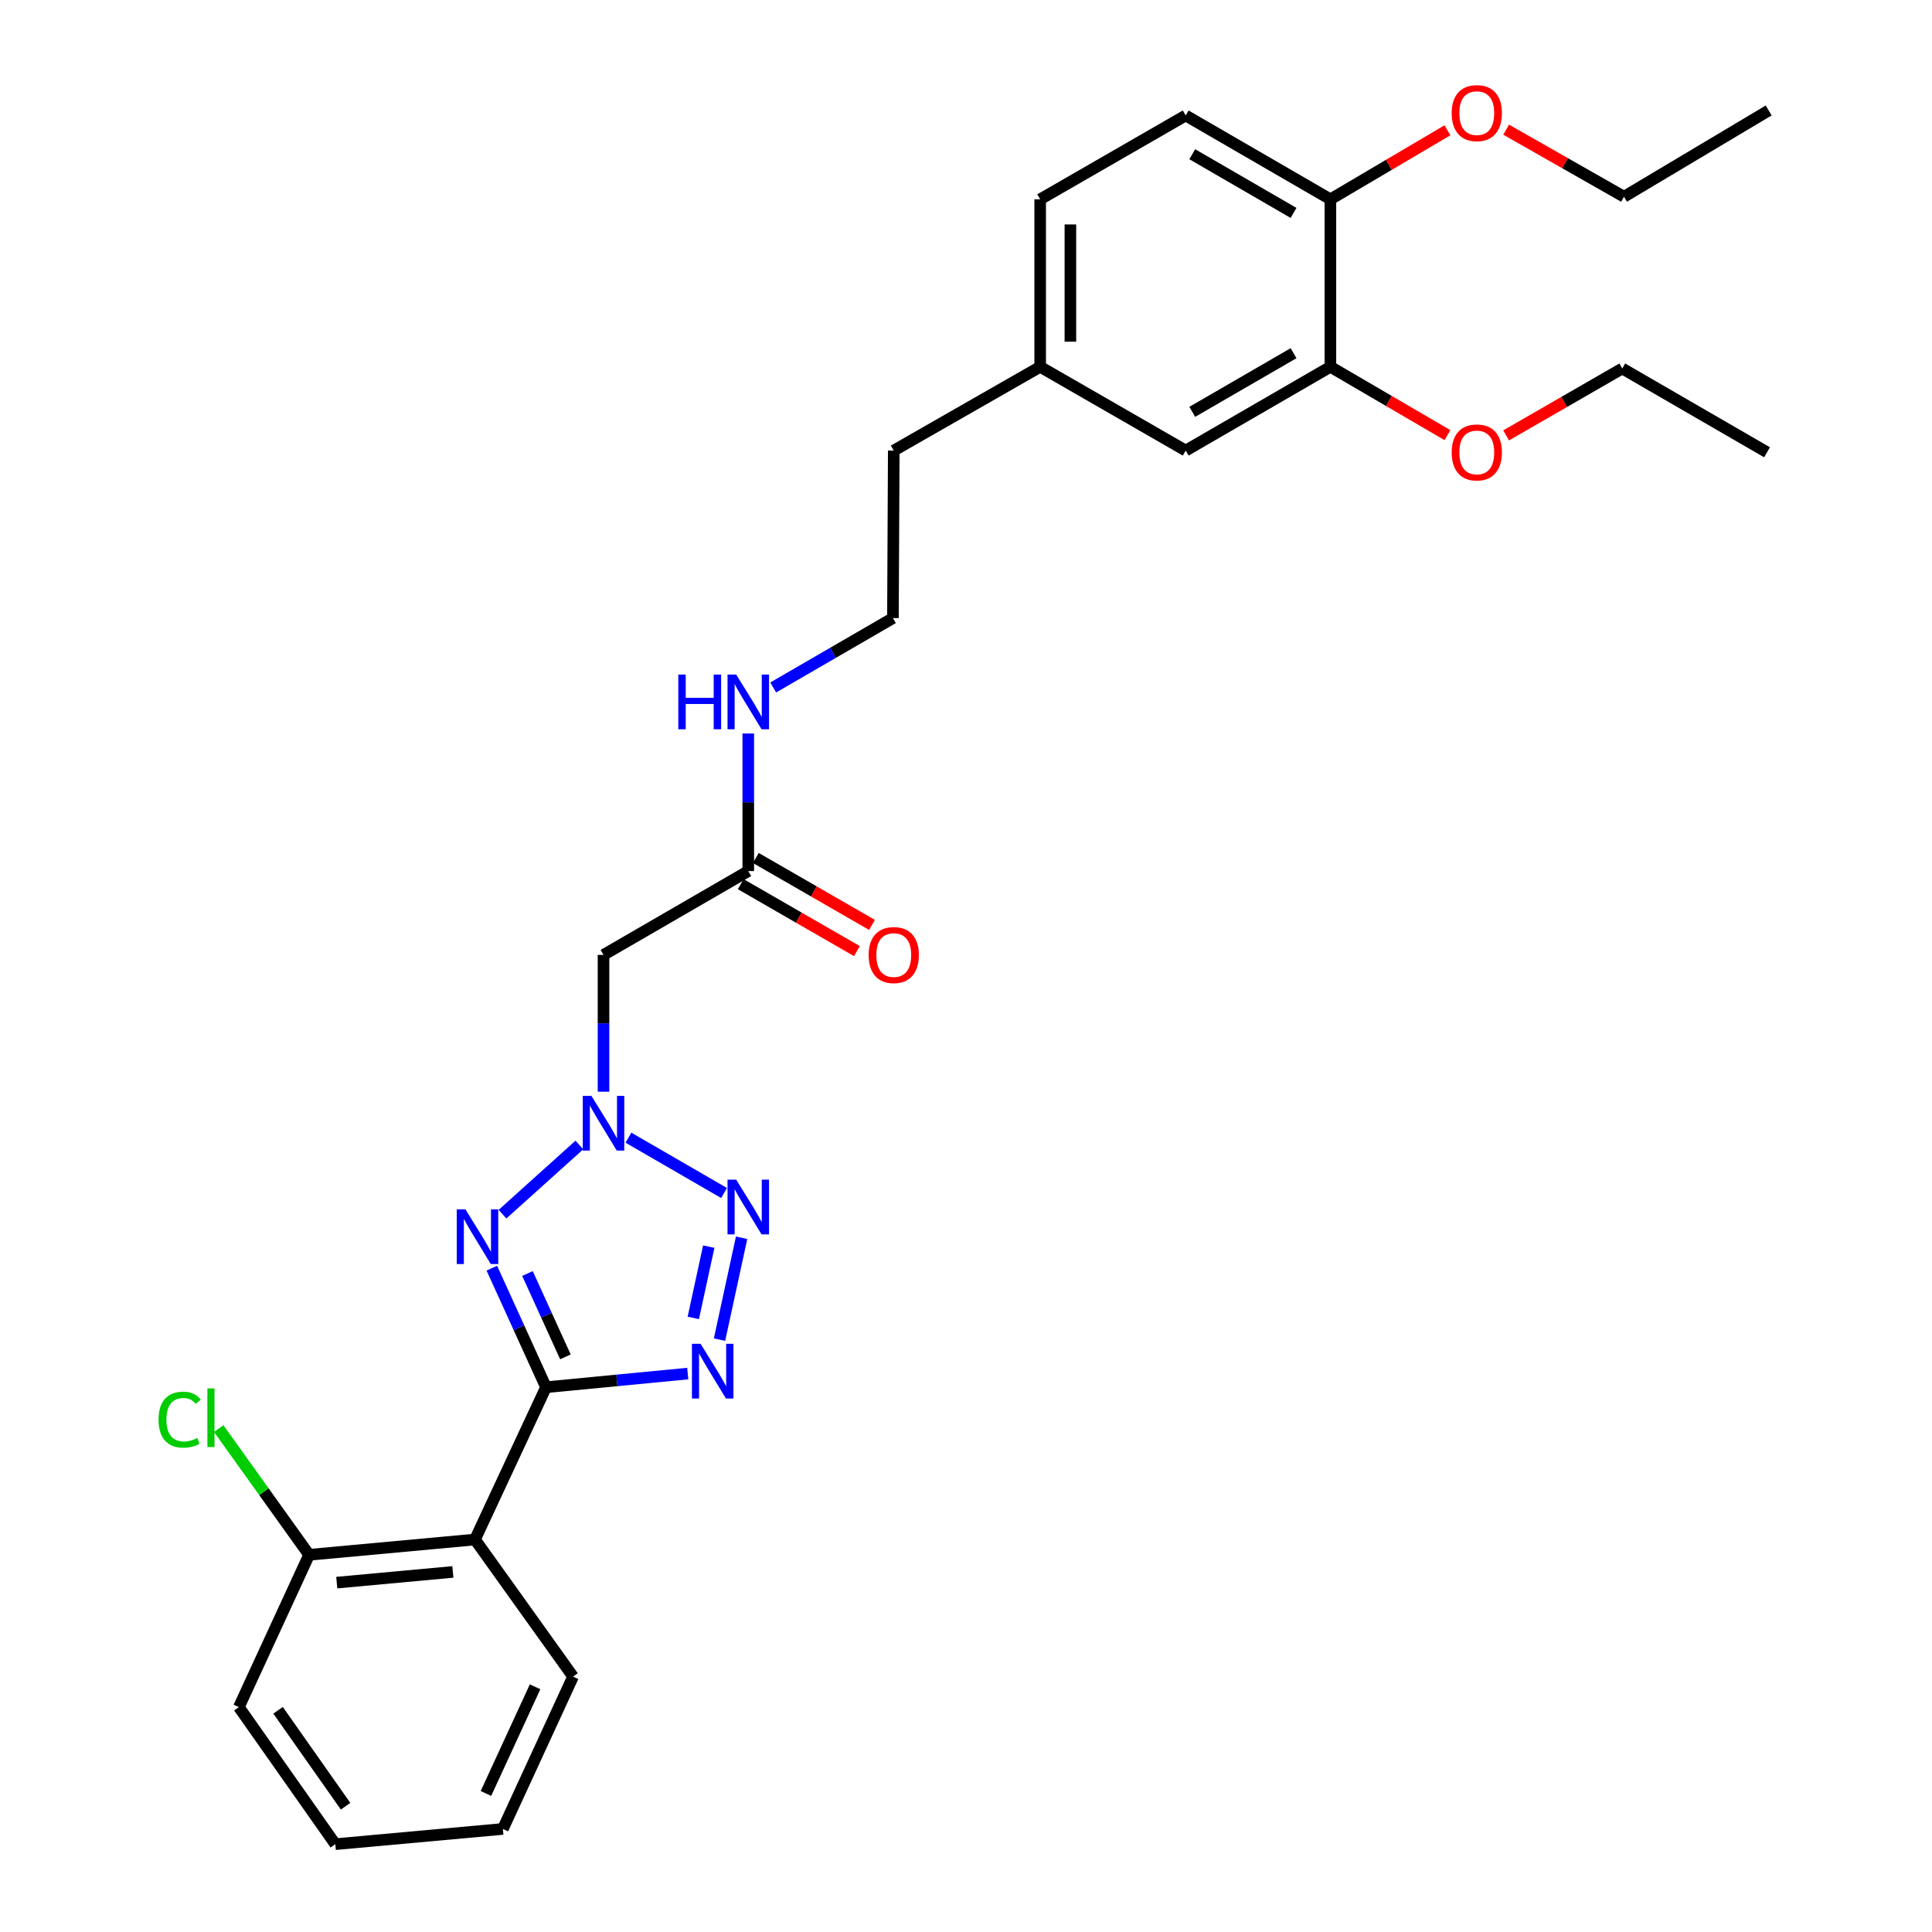 <?xml version='1.0' encoding='iso-8859-1'?>
<svg version='1.1' baseProfile='full'
              xmlns='http://www.w3.org/2000/svg'
                      xmlns:rdkit='http://www.rdkit.org/xml'
                      xmlns:xlink='http://www.w3.org/1999/xlink'
                  xml:space='preserve'
width='1000px' height='1000px' viewBox='0 0 1000 1000'>
<!-- END OF HEADER -->
<rect style='opacity:1.0;fill:#FFFFFF;stroke:none' width='1000' height='1000' x='0' y='0'> </rect>
<path class='bond-0' d='M 282.614,718.028 L 268.593,687.215' style='fill:none;fill-rule:evenodd;stroke:#000000;stroke-width:6px;stroke-linecap:butt;stroke-linejoin:miter;stroke-opacity:1' />
<path class='bond-0' d='M 268.593,687.215 L 254.572,656.402' style='fill:none;fill-rule:evenodd;stroke:#0000FF;stroke-width:6px;stroke-linecap:butt;stroke-linejoin:miter;stroke-opacity:1' />
<path class='bond-0' d='M 292.651,702.303 L 282.836,680.734' style='fill:none;fill-rule:evenodd;stroke:#000000;stroke-width:6px;stroke-linecap:butt;stroke-linejoin:miter;stroke-opacity:1' />
<path class='bond-0' d='M 282.836,680.734 L 273.021,659.165' style='fill:none;fill-rule:evenodd;stroke:#0000FF;stroke-width:6px;stroke-linecap:butt;stroke-linejoin:miter;stroke-opacity:1' />
<path class='bond-1' d='M 282.614,718.028 L 319.297,714.494' style='fill:none;fill-rule:evenodd;stroke:#000000;stroke-width:6px;stroke-linecap:butt;stroke-linejoin:miter;stroke-opacity:1' />
<path class='bond-1' d='M 319.297,714.494 L 355.979,710.961' style='fill:none;fill-rule:evenodd;stroke:#0000FF;stroke-width:6px;stroke-linecap:butt;stroke-linejoin:miter;stroke-opacity:1' />
<path class='bond-4' d='M 282.614,718.028 L 245.851,796.858' style='fill:none;fill-rule:evenodd;stroke:#000000;stroke-width:6px;stroke-linecap:butt;stroke-linejoin:miter;stroke-opacity:1' />
<path class='bond-2' d='M 260.088,628.461 L 299.881,592.645' style='fill:none;fill-rule:evenodd;stroke:#0000FF;stroke-width:6px;stroke-linecap:butt;stroke-linejoin:miter;stroke-opacity:1' />
<path class='bond-3' d='M 372.427,693.384 L 383.857,640.665' style='fill:none;fill-rule:evenodd;stroke:#0000FF;stroke-width:6px;stroke-linecap:butt;stroke-linejoin:miter;stroke-opacity:1' />
<path class='bond-3' d='M 358.849,682.16 L 366.85,645.257' style='fill:none;fill-rule:evenodd;stroke:#0000FF;stroke-width:6px;stroke-linecap:butt;stroke-linejoin:miter;stroke-opacity:1' />
<path class='bond-5' d='M 312.38,565.057 L 312.38,529.656' style='fill:none;fill-rule:evenodd;stroke:#0000FF;stroke-width:6px;stroke-linecap:butt;stroke-linejoin:miter;stroke-opacity:1' />
<path class='bond-5' d='M 312.38,529.656 L 312.38,494.255' style='fill:none;fill-rule:evenodd;stroke:#000000;stroke-width:6px;stroke-linecap:butt;stroke-linejoin:miter;stroke-opacity:1' />
<path class='bond-29' d='M 325.284,588.862 L 374.776,617.499' style='fill:none;fill-rule:evenodd;stroke:#0000FF;stroke-width:6px;stroke-linecap:butt;stroke-linejoin:miter;stroke-opacity:1' />
<path class='bond-8' d='M 245.851,796.858 L 159.996,804.769' style='fill:none;fill-rule:evenodd;stroke:#000000;stroke-width:6px;stroke-linecap:butt;stroke-linejoin:miter;stroke-opacity:1' />
<path class='bond-8' d='M 234.408,813.627 L 174.31,819.165' style='fill:none;fill-rule:evenodd;stroke:#000000;stroke-width:6px;stroke-linecap:butt;stroke-linejoin:miter;stroke-opacity:1' />
<path class='bond-18' d='M 245.851,796.858 L 296.619,867.804' style='fill:none;fill-rule:evenodd;stroke:#000000;stroke-width:6px;stroke-linecap:butt;stroke-linejoin:miter;stroke-opacity:1' />
<path class='bond-6' d='M 312.38,494.255 L 387.307,450.867' style='fill:none;fill-rule:evenodd;stroke:#000000;stroke-width:6px;stroke-linecap:butt;stroke-linejoin:miter;stroke-opacity:1' />
<path class='bond-11' d='M 383.401,457.646 L 413.465,474.969' style='fill:none;fill-rule:evenodd;stroke:#000000;stroke-width:6px;stroke-linecap:butt;stroke-linejoin:miter;stroke-opacity:1' />
<path class='bond-11' d='M 413.465,474.969 L 443.53,492.291' style='fill:none;fill-rule:evenodd;stroke:#FF0000;stroke-width:6px;stroke-linecap:butt;stroke-linejoin:miter;stroke-opacity:1' />
<path class='bond-11' d='M 391.213,444.088 L 421.278,461.41' style='fill:none;fill-rule:evenodd;stroke:#000000;stroke-width:6px;stroke-linecap:butt;stroke-linejoin:miter;stroke-opacity:1' />
<path class='bond-11' d='M 421.278,461.41 L 451.342,478.733' style='fill:none;fill-rule:evenodd;stroke:#FF0000;stroke-width:6px;stroke-linecap:butt;stroke-linejoin:miter;stroke-opacity:1' />
<path class='bond-12' d='M 387.307,450.867 L 387.307,415.262' style='fill:none;fill-rule:evenodd;stroke:#000000;stroke-width:6px;stroke-linecap:butt;stroke-linejoin:miter;stroke-opacity:1' />
<path class='bond-12' d='M 387.307,415.262 L 387.307,379.657' style='fill:none;fill-rule:evenodd;stroke:#0000FF;stroke-width:6px;stroke-linecap:butt;stroke-linejoin:miter;stroke-opacity:1' />
<path class='bond-7' d='M 688.616,189.86 L 613.715,233.214' style='fill:none;fill-rule:evenodd;stroke:#000000;stroke-width:6px;stroke-linecap:butt;stroke-linejoin:miter;stroke-opacity:1' />
<path class='bond-7' d='M 669.542,182.82 L 617.111,213.168' style='fill:none;fill-rule:evenodd;stroke:#000000;stroke-width:6px;stroke-linecap:butt;stroke-linejoin:miter;stroke-opacity:1' />
<path class='bond-17' d='M 688.616,189.86 L 718.904,207.545' style='fill:none;fill-rule:evenodd;stroke:#000000;stroke-width:6px;stroke-linecap:butt;stroke-linejoin:miter;stroke-opacity:1' />
<path class='bond-17' d='M 718.904,207.545 L 749.193,225.229' style='fill:none;fill-rule:evenodd;stroke:#FF0000;stroke-width:6px;stroke-linecap:butt;stroke-linejoin:miter;stroke-opacity:1' />
<path class='bond-31' d='M 688.616,189.86 L 688.616,103.171' style='fill:none;fill-rule:evenodd;stroke:#000000;stroke-width:6px;stroke-linecap:butt;stroke-linejoin:miter;stroke-opacity:1' />
<path class='bond-15' d='M 159.996,804.769 L 136.601,772.104' style='fill:none;fill-rule:evenodd;stroke:#000000;stroke-width:6px;stroke-linecap:butt;stroke-linejoin:miter;stroke-opacity:1' />
<path class='bond-15' d='M 136.601,772.104 L 113.205,739.439' style='fill:none;fill-rule:evenodd;stroke:#00CC00;stroke-width:6px;stroke-linecap:butt;stroke-linejoin:miter;stroke-opacity:1' />
<path class='bond-22' d='M 159.996,804.769 L 123.641,883.6' style='fill:none;fill-rule:evenodd;stroke:#000000;stroke-width:6px;stroke-linecap:butt;stroke-linejoin:miter;stroke-opacity:1' />
<path class='bond-9' d='M 688.616,103.171 L 613.715,59.774' style='fill:none;fill-rule:evenodd;stroke:#000000;stroke-width:6px;stroke-linecap:butt;stroke-linejoin:miter;stroke-opacity:1' />
<path class='bond-9' d='M 669.536,110.201 L 617.105,79.823' style='fill:none;fill-rule:evenodd;stroke:#000000;stroke-width:6px;stroke-linecap:butt;stroke-linejoin:miter;stroke-opacity:1' />
<path class='bond-19' d='M 688.616,103.171 L 718.901,85.304' style='fill:none;fill-rule:evenodd;stroke:#000000;stroke-width:6px;stroke-linecap:butt;stroke-linejoin:miter;stroke-opacity:1' />
<path class='bond-19' d='M 718.901,85.304 L 749.187,67.437' style='fill:none;fill-rule:evenodd;stroke:#FF0000;stroke-width:6px;stroke-linecap:butt;stroke-linejoin:miter;stroke-opacity:1' />
<path class='bond-10' d='M 613.715,233.214 L 538.387,189.86' style='fill:none;fill-rule:evenodd;stroke:#000000;stroke-width:6px;stroke-linecap:butt;stroke-linejoin:miter;stroke-opacity:1' />
<path class='bond-20' d='M 400.211,355.831 L 431.197,337.876' style='fill:none;fill-rule:evenodd;stroke:#0000FF;stroke-width:6px;stroke-linecap:butt;stroke-linejoin:miter;stroke-opacity:1' />
<path class='bond-20' d='M 431.197,337.876 L 462.182,319.92' style='fill:none;fill-rule:evenodd;stroke:#000000;stroke-width:6px;stroke-linecap:butt;stroke-linejoin:miter;stroke-opacity:1' />
<path class='bond-13' d='M 613.715,59.774 L 538.387,103.171' style='fill:none;fill-rule:evenodd;stroke:#000000;stroke-width:6px;stroke-linecap:butt;stroke-linejoin:miter;stroke-opacity:1' />
<path class='bond-14' d='M 538.387,189.86 L 462.608,233.214' style='fill:none;fill-rule:evenodd;stroke:#000000;stroke-width:6px;stroke-linecap:butt;stroke-linejoin:miter;stroke-opacity:1' />
<path class='bond-16' d='M 538.387,189.86 L 538.387,103.171' style='fill:none;fill-rule:evenodd;stroke:#000000;stroke-width:6px;stroke-linecap:butt;stroke-linejoin:miter;stroke-opacity:1' />
<path class='bond-16' d='M 554.035,176.857 L 554.035,116.174' style='fill:none;fill-rule:evenodd;stroke:#000000;stroke-width:6px;stroke-linecap:butt;stroke-linejoin:miter;stroke-opacity:1' />
<path class='bond-23' d='M 779.558,225.361 L 809.618,208.045' style='fill:none;fill-rule:evenodd;stroke:#FF0000;stroke-width:6px;stroke-linecap:butt;stroke-linejoin:miter;stroke-opacity:1' />
<path class='bond-23' d='M 809.618,208.045 L 839.678,190.73' style='fill:none;fill-rule:evenodd;stroke:#000000;stroke-width:6px;stroke-linecap:butt;stroke-linejoin:miter;stroke-opacity:1' />
<path class='bond-25' d='M 296.619,867.804 L 260.29,946.661' style='fill:none;fill-rule:evenodd;stroke:#000000;stroke-width:6px;stroke-linecap:butt;stroke-linejoin:miter;stroke-opacity:1' />
<path class='bond-25' d='M 276.958,873.085 L 251.527,928.285' style='fill:none;fill-rule:evenodd;stroke:#000000;stroke-width:6px;stroke-linecap:butt;stroke-linejoin:miter;stroke-opacity:1' />
<path class='bond-24' d='M 779.578,67.114 L 810.08,84.469' style='fill:none;fill-rule:evenodd;stroke:#FF0000;stroke-width:6px;stroke-linecap:butt;stroke-linejoin:miter;stroke-opacity:1' />
<path class='bond-24' d='M 810.08,84.469 L 840.583,101.824' style='fill:none;fill-rule:evenodd;stroke:#000000;stroke-width:6px;stroke-linecap:butt;stroke-linejoin:miter;stroke-opacity:1' />
<path class='bond-21' d='M 462.182,319.92 L 462.608,233.214' style='fill:none;fill-rule:evenodd;stroke:#000000;stroke-width:6px;stroke-linecap:butt;stroke-linejoin:miter;stroke-opacity:1' />
<path class='bond-30' d='M 123.641,883.6 L 173.557,954.545' style='fill:none;fill-rule:evenodd;stroke:#000000;stroke-width:6px;stroke-linecap:butt;stroke-linejoin:miter;stroke-opacity:1' />
<path class='bond-30' d='M 143.926,885.237 L 178.868,934.899' style='fill:none;fill-rule:evenodd;stroke:#000000;stroke-width:6px;stroke-linecap:butt;stroke-linejoin:miter;stroke-opacity:1' />
<path class='bond-26' d='M 839.678,190.73 L 914.614,234.1' style='fill:none;fill-rule:evenodd;stroke:#000000;stroke-width:6px;stroke-linecap:butt;stroke-linejoin:miter;stroke-opacity:1' />
<path class='bond-27' d='M 840.583,101.824 L 915.466,57.175' style='fill:none;fill-rule:evenodd;stroke:#000000;stroke-width:6px;stroke-linecap:butt;stroke-linejoin:miter;stroke-opacity:1' />
<path class='bond-28' d='M 260.29,946.661 L 173.557,954.545' style='fill:none;fill-rule:evenodd;stroke:#000000;stroke-width:6px;stroke-linecap:butt;stroke-linejoin:miter;stroke-opacity:1' />
<path  class='atom-1' d='M 240.895 625.942
L 250.175 640.942
Q 251.095 642.422, 252.575 645.102
Q 254.055 647.782, 254.135 647.942
L 254.135 625.942
L 257.895 625.942
L 257.895 654.262
L 254.015 654.262
L 244.055 637.862
Q 242.895 635.942, 241.655 633.742
Q 240.455 631.542, 240.095 630.862
L 240.095 654.262
L 236.415 654.262
L 236.415 625.942
L 240.895 625.942
' fill='#0000FF'/>
<path  class='atom-2' d='M 362.626 695.557
L 371.906 710.557
Q 372.826 712.037, 374.306 714.717
Q 375.786 717.397, 375.866 717.557
L 375.866 695.557
L 379.626 695.557
L 379.626 723.877
L 375.746 723.877
L 365.786 707.477
Q 364.626 705.557, 363.386 703.357
Q 362.186 701.157, 361.826 700.477
L 361.826 723.877
L 358.146 723.877
L 358.146 695.557
L 362.626 695.557
' fill='#0000FF'/>
<path  class='atom-3' d='M 306.12 567.236
L 315.4 582.236
Q 316.32 583.716, 317.8 586.396
Q 319.28 589.076, 319.36 589.236
L 319.36 567.236
L 323.12 567.236
L 323.12 595.556
L 319.24 595.556
L 309.28 579.156
Q 308.12 577.236, 306.88 575.036
Q 305.68 572.836, 305.32 572.156
L 305.32 595.556
L 301.64 595.556
L 301.64 567.236
L 306.12 567.236
' fill='#0000FF'/>
<path  class='atom-4' d='M 381.047 610.589
L 390.327 625.589
Q 391.247 627.069, 392.727 629.749
Q 394.207 632.429, 394.287 632.589
L 394.287 610.589
L 398.047 610.589
L 398.047 638.909
L 394.167 638.909
L 384.207 622.509
Q 383.047 620.589, 381.807 618.389
Q 380.607 616.189, 380.247 615.509
L 380.247 638.909
L 376.567 638.909
L 376.567 610.589
L 381.047 610.589
' fill='#0000FF'/>
<path  class='atom-12' d='M 449.608 494.335
Q 449.608 487.535, 452.968 483.735
Q 456.328 479.935, 462.608 479.935
Q 468.888 479.935, 472.248 483.735
Q 475.608 487.535, 475.608 494.335
Q 475.608 501.215, 472.208 505.135
Q 468.808 509.015, 462.608 509.015
Q 456.368 509.015, 452.968 505.135
Q 449.608 501.255, 449.608 494.335
M 462.608 505.815
Q 466.928 505.815, 469.248 502.935
Q 471.608 500.015, 471.608 494.335
Q 471.608 488.775, 469.248 485.975
Q 466.928 483.135, 462.608 483.135
Q 458.288 483.135, 455.928 485.935
Q 453.608 488.735, 453.608 494.335
Q 453.608 500.055, 455.928 502.935
Q 458.288 505.815, 462.608 505.815
' fill='#FF0000'/>
<path  class='atom-13' d='M 351.087 349.148
L 354.927 349.148
L 354.927 361.188
L 369.407 361.188
L 369.407 349.148
L 373.247 349.148
L 373.247 377.468
L 369.407 377.468
L 369.407 364.388
L 354.927 364.388
L 354.927 377.468
L 351.087 377.468
L 351.087 349.148
' fill='#0000FF'/>
<path  class='atom-13' d='M 381.047 349.148
L 390.327 364.148
Q 391.247 365.628, 392.727 368.308
Q 394.207 370.988, 394.287 371.148
L 394.287 349.148
L 398.047 349.148
L 398.047 377.468
L 394.167 377.468
L 384.207 361.068
Q 383.047 359.148, 381.807 356.948
Q 380.607 354.748, 380.247 354.068
L 380.247 377.468
L 376.567 377.468
L 376.567 349.148
L 381.047 349.148
' fill='#0000FF'/>
<path  class='atom-16' d='M 82.064 734.804
Q 82.064 727.764, 85.344 724.084
Q 88.664 720.364, 94.944 720.364
Q 100.784 720.364, 103.904 724.484
L 101.264 726.644
Q 98.984 723.644, 94.944 723.644
Q 90.664 723.644, 88.384 726.524
Q 86.144 729.364, 86.144 734.804
Q 86.144 740.404, 88.464 743.284
Q 90.824 746.164, 95.384 746.164
Q 98.504 746.164, 102.144 744.284
L 103.264 747.284
Q 101.784 748.244, 99.544 748.804
Q 97.304 749.364, 94.824 749.364
Q 88.664 749.364, 85.344 745.604
Q 82.064 741.844, 82.064 734.804
' fill='#00CC00'/>
<path  class='atom-16' d='M 107.344 718.644
L 111.024 718.644
L 111.024 749.004
L 107.344 749.004
L 107.344 718.644
' fill='#00CC00'/>
<path  class='atom-18' d='M 751.386 234.18
Q 751.386 227.38, 754.746 223.58
Q 758.106 219.78, 764.386 219.78
Q 770.666 219.78, 774.026 223.58
Q 777.386 227.38, 777.386 234.18
Q 777.386 241.06, 773.986 244.98
Q 770.586 248.86, 764.386 248.86
Q 758.146 248.86, 754.746 244.98
Q 751.386 241.1, 751.386 234.18
M 764.386 245.66
Q 768.706 245.66, 771.026 242.78
Q 773.386 239.86, 773.386 234.18
Q 773.386 228.62, 771.026 225.82
Q 768.706 222.98, 764.386 222.98
Q 760.066 222.98, 757.706 225.78
Q 755.386 228.58, 755.386 234.18
Q 755.386 239.9, 757.706 242.78
Q 760.066 245.66, 764.386 245.66
' fill='#FF0000'/>
<path  class='atom-20' d='M 751.386 58.55
Q 751.386 51.75, 754.746 47.95
Q 758.106 44.15, 764.386 44.15
Q 770.666 44.15, 774.026 47.95
Q 777.386 51.75, 777.386 58.55
Q 777.386 65.43, 773.986 69.35
Q 770.586 73.23, 764.386 73.23
Q 758.146 73.23, 754.746 69.35
Q 751.386 65.47, 751.386 58.55
M 764.386 70.03
Q 768.706 70.03, 771.026 67.15
Q 773.386 64.23, 773.386 58.55
Q 773.386 52.99, 771.026 50.19
Q 768.706 47.35, 764.386 47.35
Q 760.066 47.35, 757.706 50.15
Q 755.386 52.95, 755.386 58.55
Q 755.386 64.27, 757.706 67.15
Q 760.066 70.03, 764.386 70.03
' fill='#FF0000'/>
</svg>
